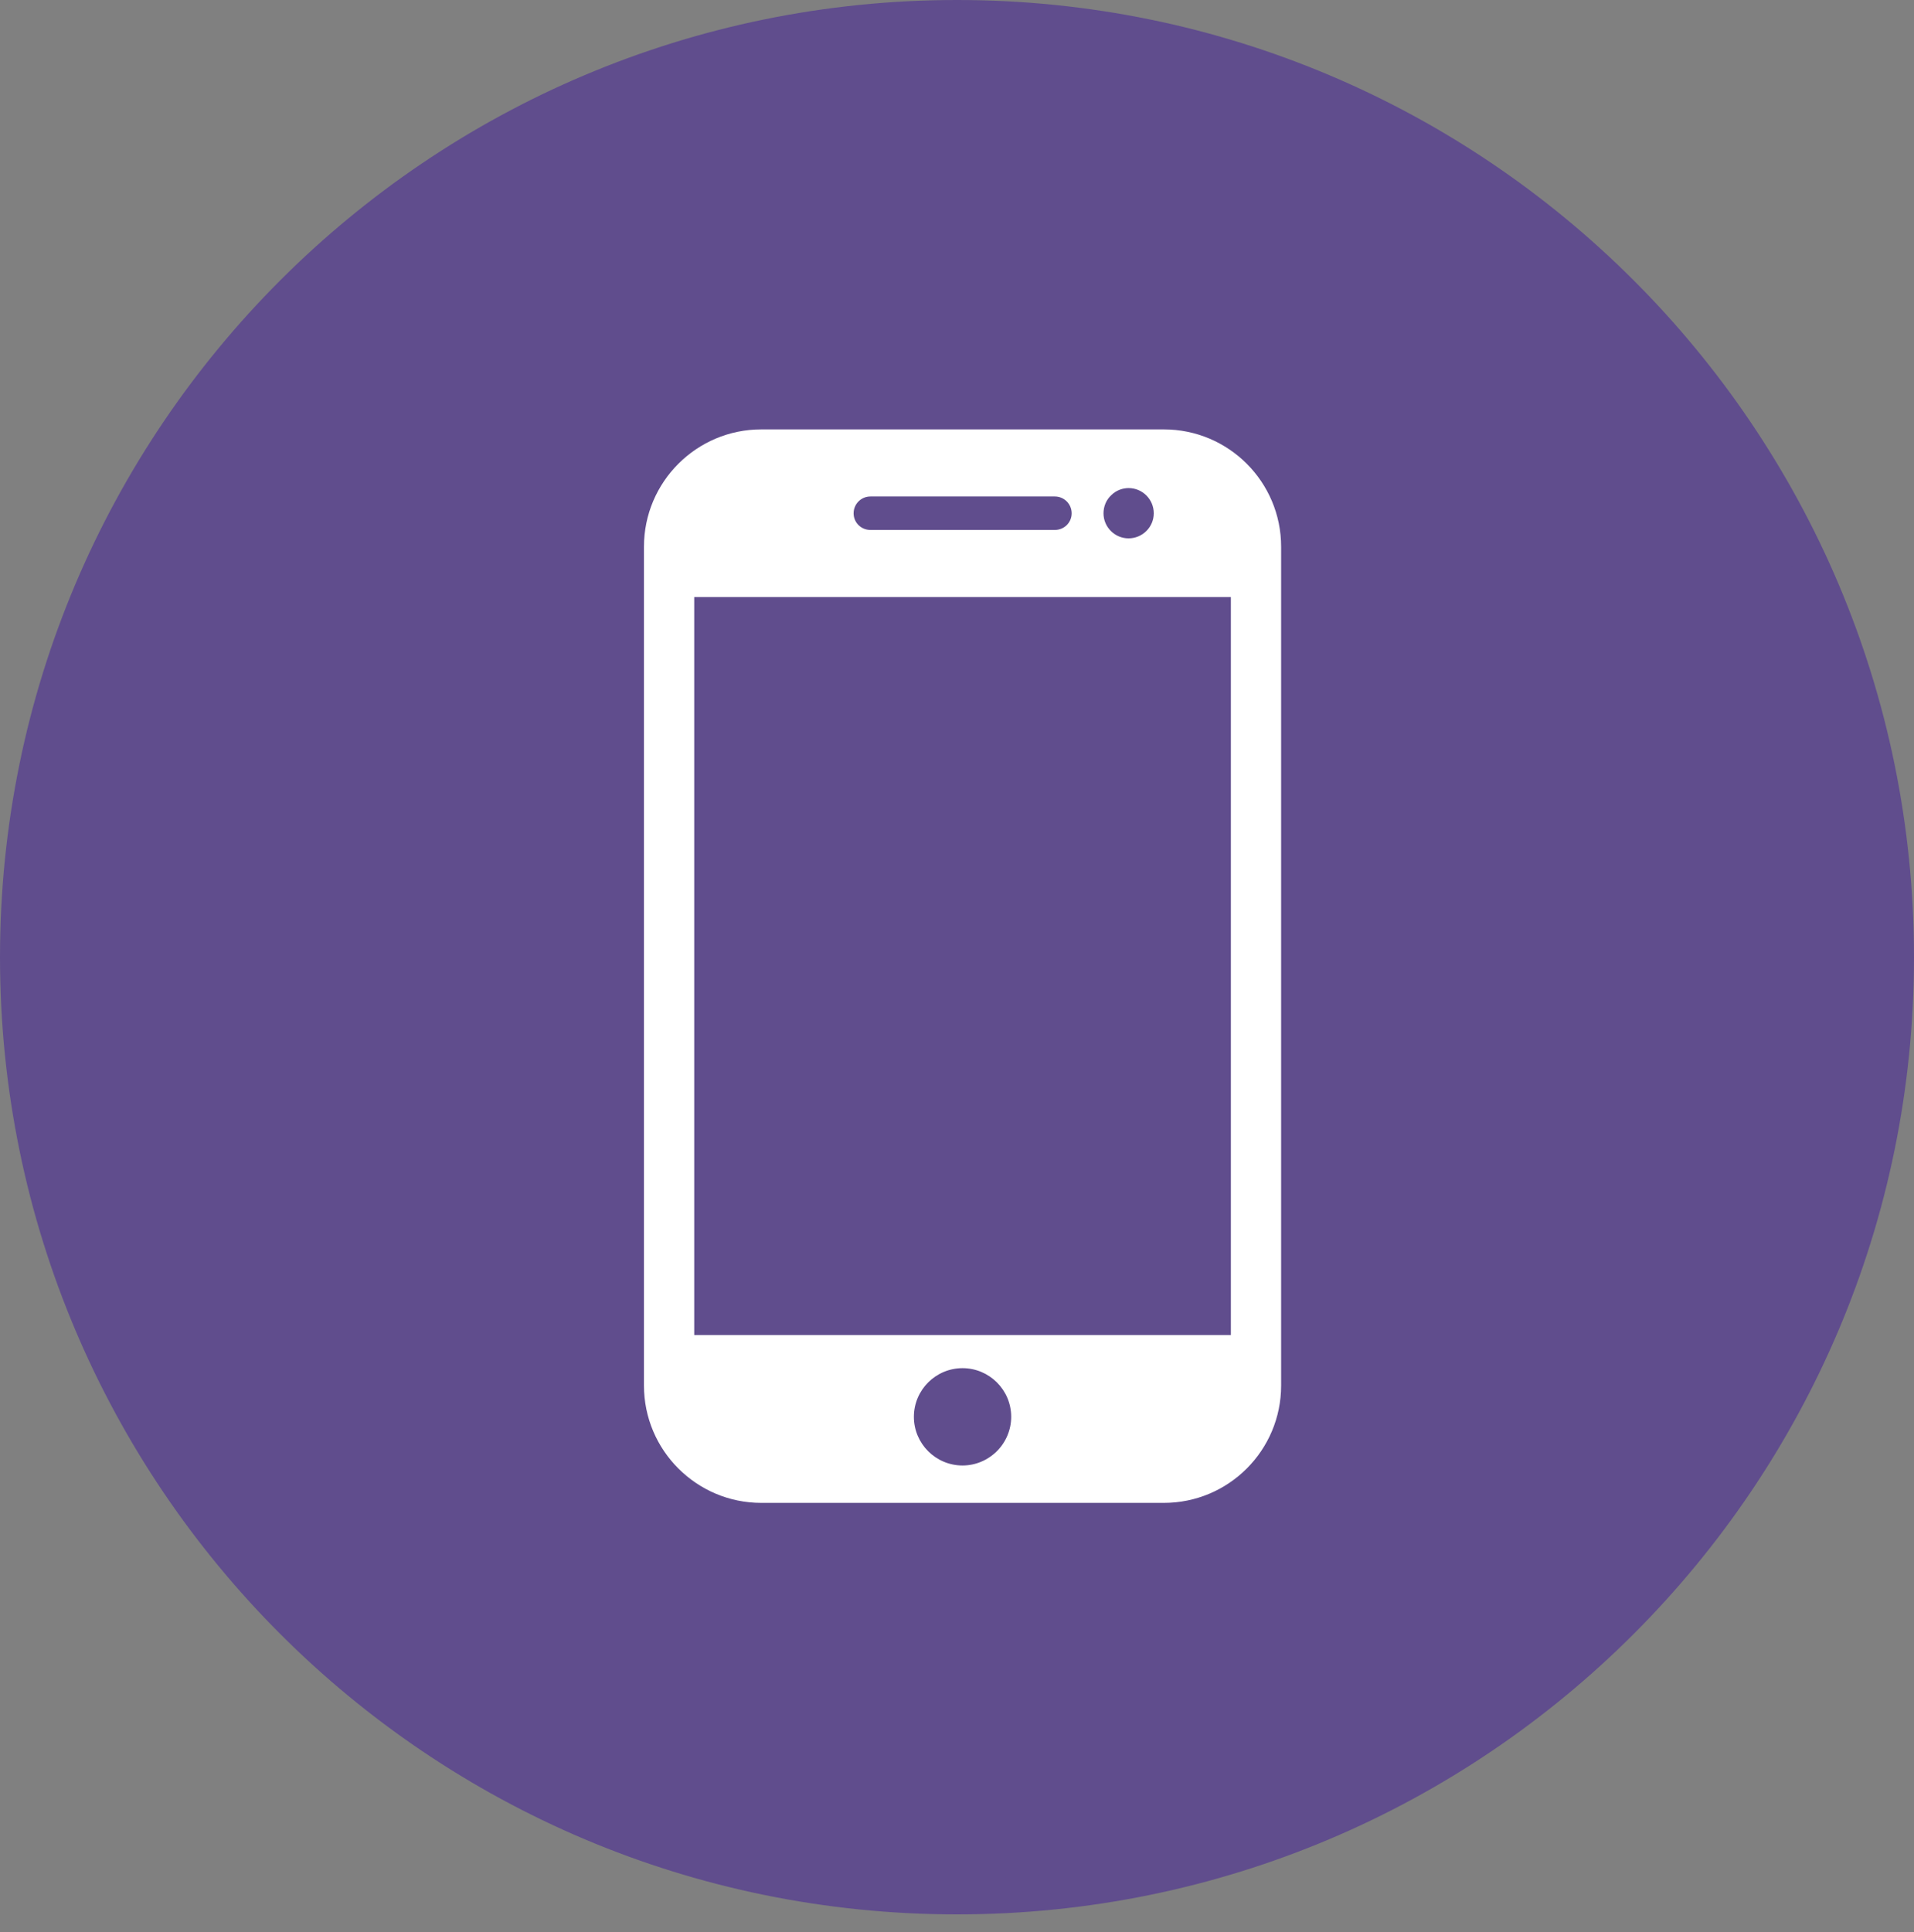 <svg xmlns="http://www.w3.org/2000/svg" viewBox="0 0 107 108" width="107" height="108"><rect x="0" y="0" width="107" height="108" fill="#808080" stroke="none"/><defs><clipPath clipPathUnits="userSpaceOnUse" id="cp1"><path d="M-573 -901L867 -901L867 4484L-573 4484L-573 -901Z"></path></clipPath></defs><style>
		tspan { white-space:pre }
		.shp0 { fill: #604d8d;stroke: #604d8d;stroke-width: 2 } 
		.shp1 { fill: #ffffff } 
	</style><g id="Clip-Path: Hire Help - 4 - Static" clip-path="url(#cp1)"><g id="Hire Help - 4 - Static"><g id="Ready to Try?"><g id="Get the App"><g id="Business/Static/Get the App"><g id="Group 27"><path id="Oval" class="shp0" d="M53.5 106C82.49 106 106 82.49 106 53.5C106 24.5 82.49 1 53.5 1C24.5 1 1 24.5 1 53.5C1 82.49 24.5 106 53.5 106Z"></path><g id="Apply-Go"><g id="Unknown-1"><path id="Shape" fill-rule="evenodd" class="shp1" d="M65.06 24C68.69 24 71.62 26.94 71.62 30.56L71.62 77.44C71.62 81.06 68.69 84 65.06 84L42.56 84C38.94 84 36 81.06 36 77.44L36 30.56C36 26.94 38.94 24 42.56 24L65.06 24ZM63.14 27.28C62.76 27.27 62.39 27.41 62.12 27.68C61.84 27.94 61.69 28.31 61.69 28.69C61.69 29.46 62.32 30.09 63.09 30.09C63.87 30.09 64.5 29.46 64.5 28.69C64.5 27.91 63.87 27.28 63.09 27.28L63.14 27.28ZM47.72 28.69C47.72 29.21 48.14 29.62 48.66 29.62L58.97 29.62C59.49 29.62 59.91 29.21 59.91 28.69C59.91 28.17 59.49 27.75 58.97 27.75L48.66 27.75C48.14 27.75 47.72 28.17 47.72 28.69ZM55.73 81.11C56.24 80.6 56.53 79.91 56.53 79.19C56.53 77.69 55.31 76.47 53.81 76.47C52.31 76.47 51.09 77.69 51.09 79.19C51.09 80.69 52.31 81.91 53.81 81.91C54.53 81.91 55.22 81.62 55.73 81.11ZM68.81 33.37L38.81 33.37L38.81 74.62L68.81 74.62L68.81 33.37Z"></path></g></g></g></g></g></g></g></g></svg>